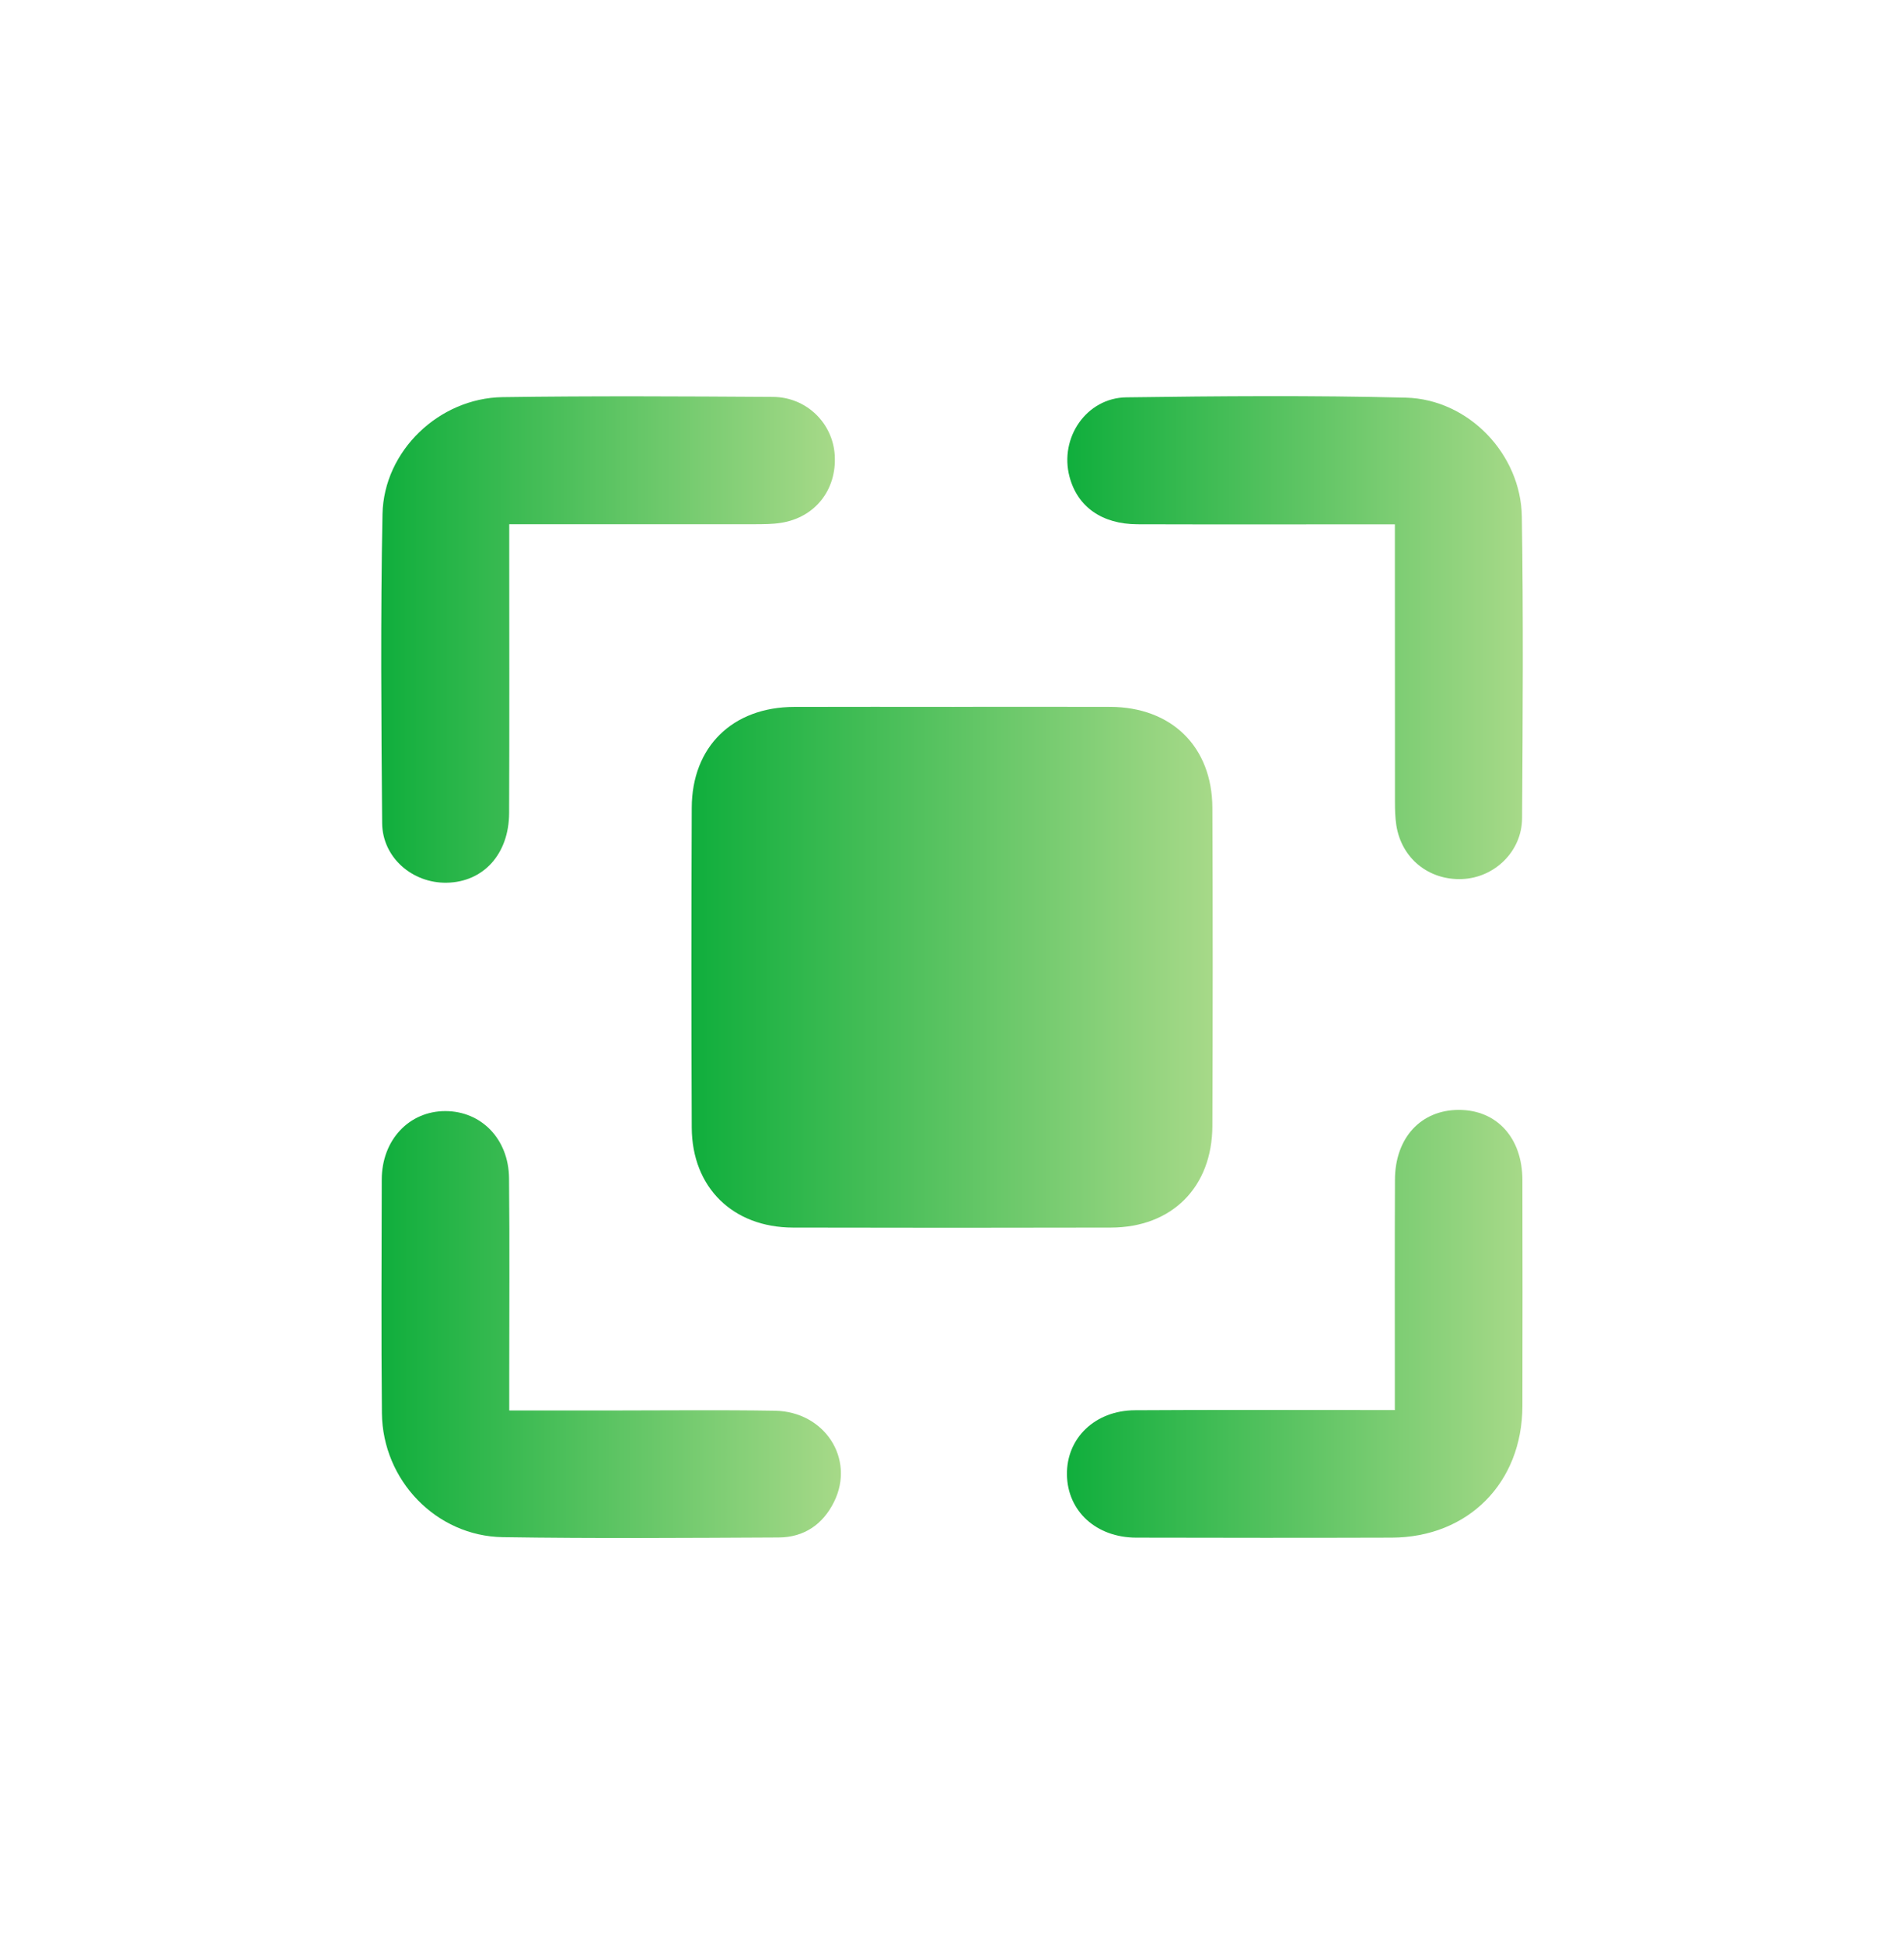 <svg width="48" height="49" viewBox="0 0 48 49" fill="none" xmlns="http://www.w3.org/2000/svg">
<g clip-path="url(#clip0_796_12289)">
<path d="M24.05 17.816C25.363 17.816 26.676 17.812 27.989 17.817C29.536 17.822 30.558 18.821 30.564 20.36C30.576 23.033 30.574 25.705 30.564 28.378C30.559 29.923 29.545 30.937 28.008 30.941C25.335 30.947 22.663 30.948 19.99 30.941C18.473 30.937 17.446 29.929 17.439 28.421C17.427 25.733 17.428 23.045 17.439 20.357C17.445 18.82 18.468 17.823 20.018 17.818C21.362 17.813 22.705 17.817 24.05 17.817V17.816Z" fill="url(#paint0_linear_796_12289)"/>
<path d="M12.838 13.215C12.838 13.456 12.838 13.637 12.838 13.818C12.838 16.044 12.844 18.27 12.835 20.494C12.831 21.529 12.184 22.234 11.259 22.249C10.393 22.263 9.64 21.611 9.634 20.745C9.612 18.149 9.591 15.553 9.643 12.957C9.676 11.363 11.071 10.034 12.669 10.01C14.941 9.977 17.212 9.99 19.484 10.004C20.331 10.008 20.996 10.664 21.044 11.477C21.096 12.35 20.544 13.047 19.683 13.179C19.471 13.212 19.251 13.212 19.036 13.213C16.997 13.214 14.958 13.213 12.837 13.213L12.838 13.215Z" fill="url(#paint1_linear_796_12289)"/>
<path d="M35.164 13.216C34.924 13.216 34.742 13.216 34.561 13.216C32.599 13.216 30.637 13.22 28.675 13.214C27.775 13.211 27.161 12.77 26.962 12.014C26.704 11.037 27.387 10.028 28.397 10.015C30.746 9.983 33.095 9.964 35.443 10.023C37.019 10.064 38.341 11.441 38.366 13.021C38.405 15.555 38.389 18.09 38.372 20.624C38.367 21.46 37.68 22.12 36.867 22.156C36.024 22.194 35.333 21.638 35.202 20.803C35.171 20.606 35.167 20.403 35.167 20.203C35.165 18.086 35.165 15.969 35.165 13.852V13.216L35.164 13.216Z" fill="url(#paint2_linear_796_12289)"/>
<path d="M12.838 35.551C13.728 35.551 14.544 35.551 15.362 35.551C16.752 35.551 18.143 35.534 19.534 35.557C20.791 35.578 21.559 36.767 21.03 37.847C20.748 38.423 20.271 38.749 19.628 38.752C17.311 38.763 14.993 38.78 12.675 38.744C10.998 38.718 9.646 37.312 9.628 35.62C9.608 33.658 9.619 31.695 9.624 29.732C9.625 28.734 10.313 28.003 11.231 28.005C12.136 28.008 12.822 28.708 12.833 29.694C12.85 31.378 12.838 33.062 12.838 34.747C12.838 34.992 12.838 35.236 12.838 35.55V35.551Z" fill="url(#paint3_linear_796_12289)"/>
<path d="M35.164 35.542C35.164 35.289 35.164 35.106 35.164 34.923C35.164 33.193 35.159 31.463 35.167 29.732C35.172 28.673 35.826 27.973 36.782 27.975C37.738 27.977 38.379 28.682 38.38 29.743C38.383 31.643 38.386 33.543 38.38 35.444C38.374 37.377 37.012 38.748 35.087 38.756C32.939 38.763 30.792 38.761 28.644 38.756C27.634 38.754 26.91 38.088 26.898 37.168C26.885 36.25 27.603 35.551 28.612 35.545C30.59 35.532 32.568 35.541 34.545 35.54C34.728 35.54 34.911 35.54 35.164 35.54V35.542Z" fill="url(#paint4_linear_796_12289)"/>
</g>
<defs>
<linearGradient id="paint0_linear_796_12289" x1="30.499" y1="24.38" x2="17.358" y2="24.38" gradientUnits="userSpaceOnUse">
<stop stop-color="#A6D988"/>
<stop offset="1" stop-color="#0FAE3C"/>
</linearGradient>
<linearGradient id="paint1_linear_796_12289" x1="20.984" y1="16.119" x2="9.547" y2="16.119" gradientUnits="userSpaceOnUse">
<stop stop-color="#A6D988"/>
<stop offset="1" stop-color="#0FAE3C"/>
</linearGradient>
<linearGradient id="paint2_linear_796_12289" x1="38.326" y1="16.072" x2="26.843" y2="16.072" gradientUnits="userSpaceOnUse">
<stop stop-color="#A6D988"/>
<stop offset="1" stop-color="#0FAE3C"/>
</linearGradient>
<linearGradient id="paint3_linear_796_12289" x1="21.135" y1="33.386" x2="9.552" y2="33.386" gradientUnits="userSpaceOnUse">
<stop stop-color="#A6D988"/>
<stop offset="1" stop-color="#0FAE3C"/>
</linearGradient>
<linearGradient id="paint4_linear_796_12289" x1="38.32" y1="33.367" x2="26.834" y2="33.367" gradientUnits="userSpaceOnUse">
<stop stop-color="#A6D988"/>
<stop offset="1" stop-color="#0FAE3C"/>
</linearGradient>
<clipPath id="clip0_796_12289">
<rect width="48" height="48" fill="white" transform="translate(0 0.375)"/>
</clipPath>
</defs>
</svg>
